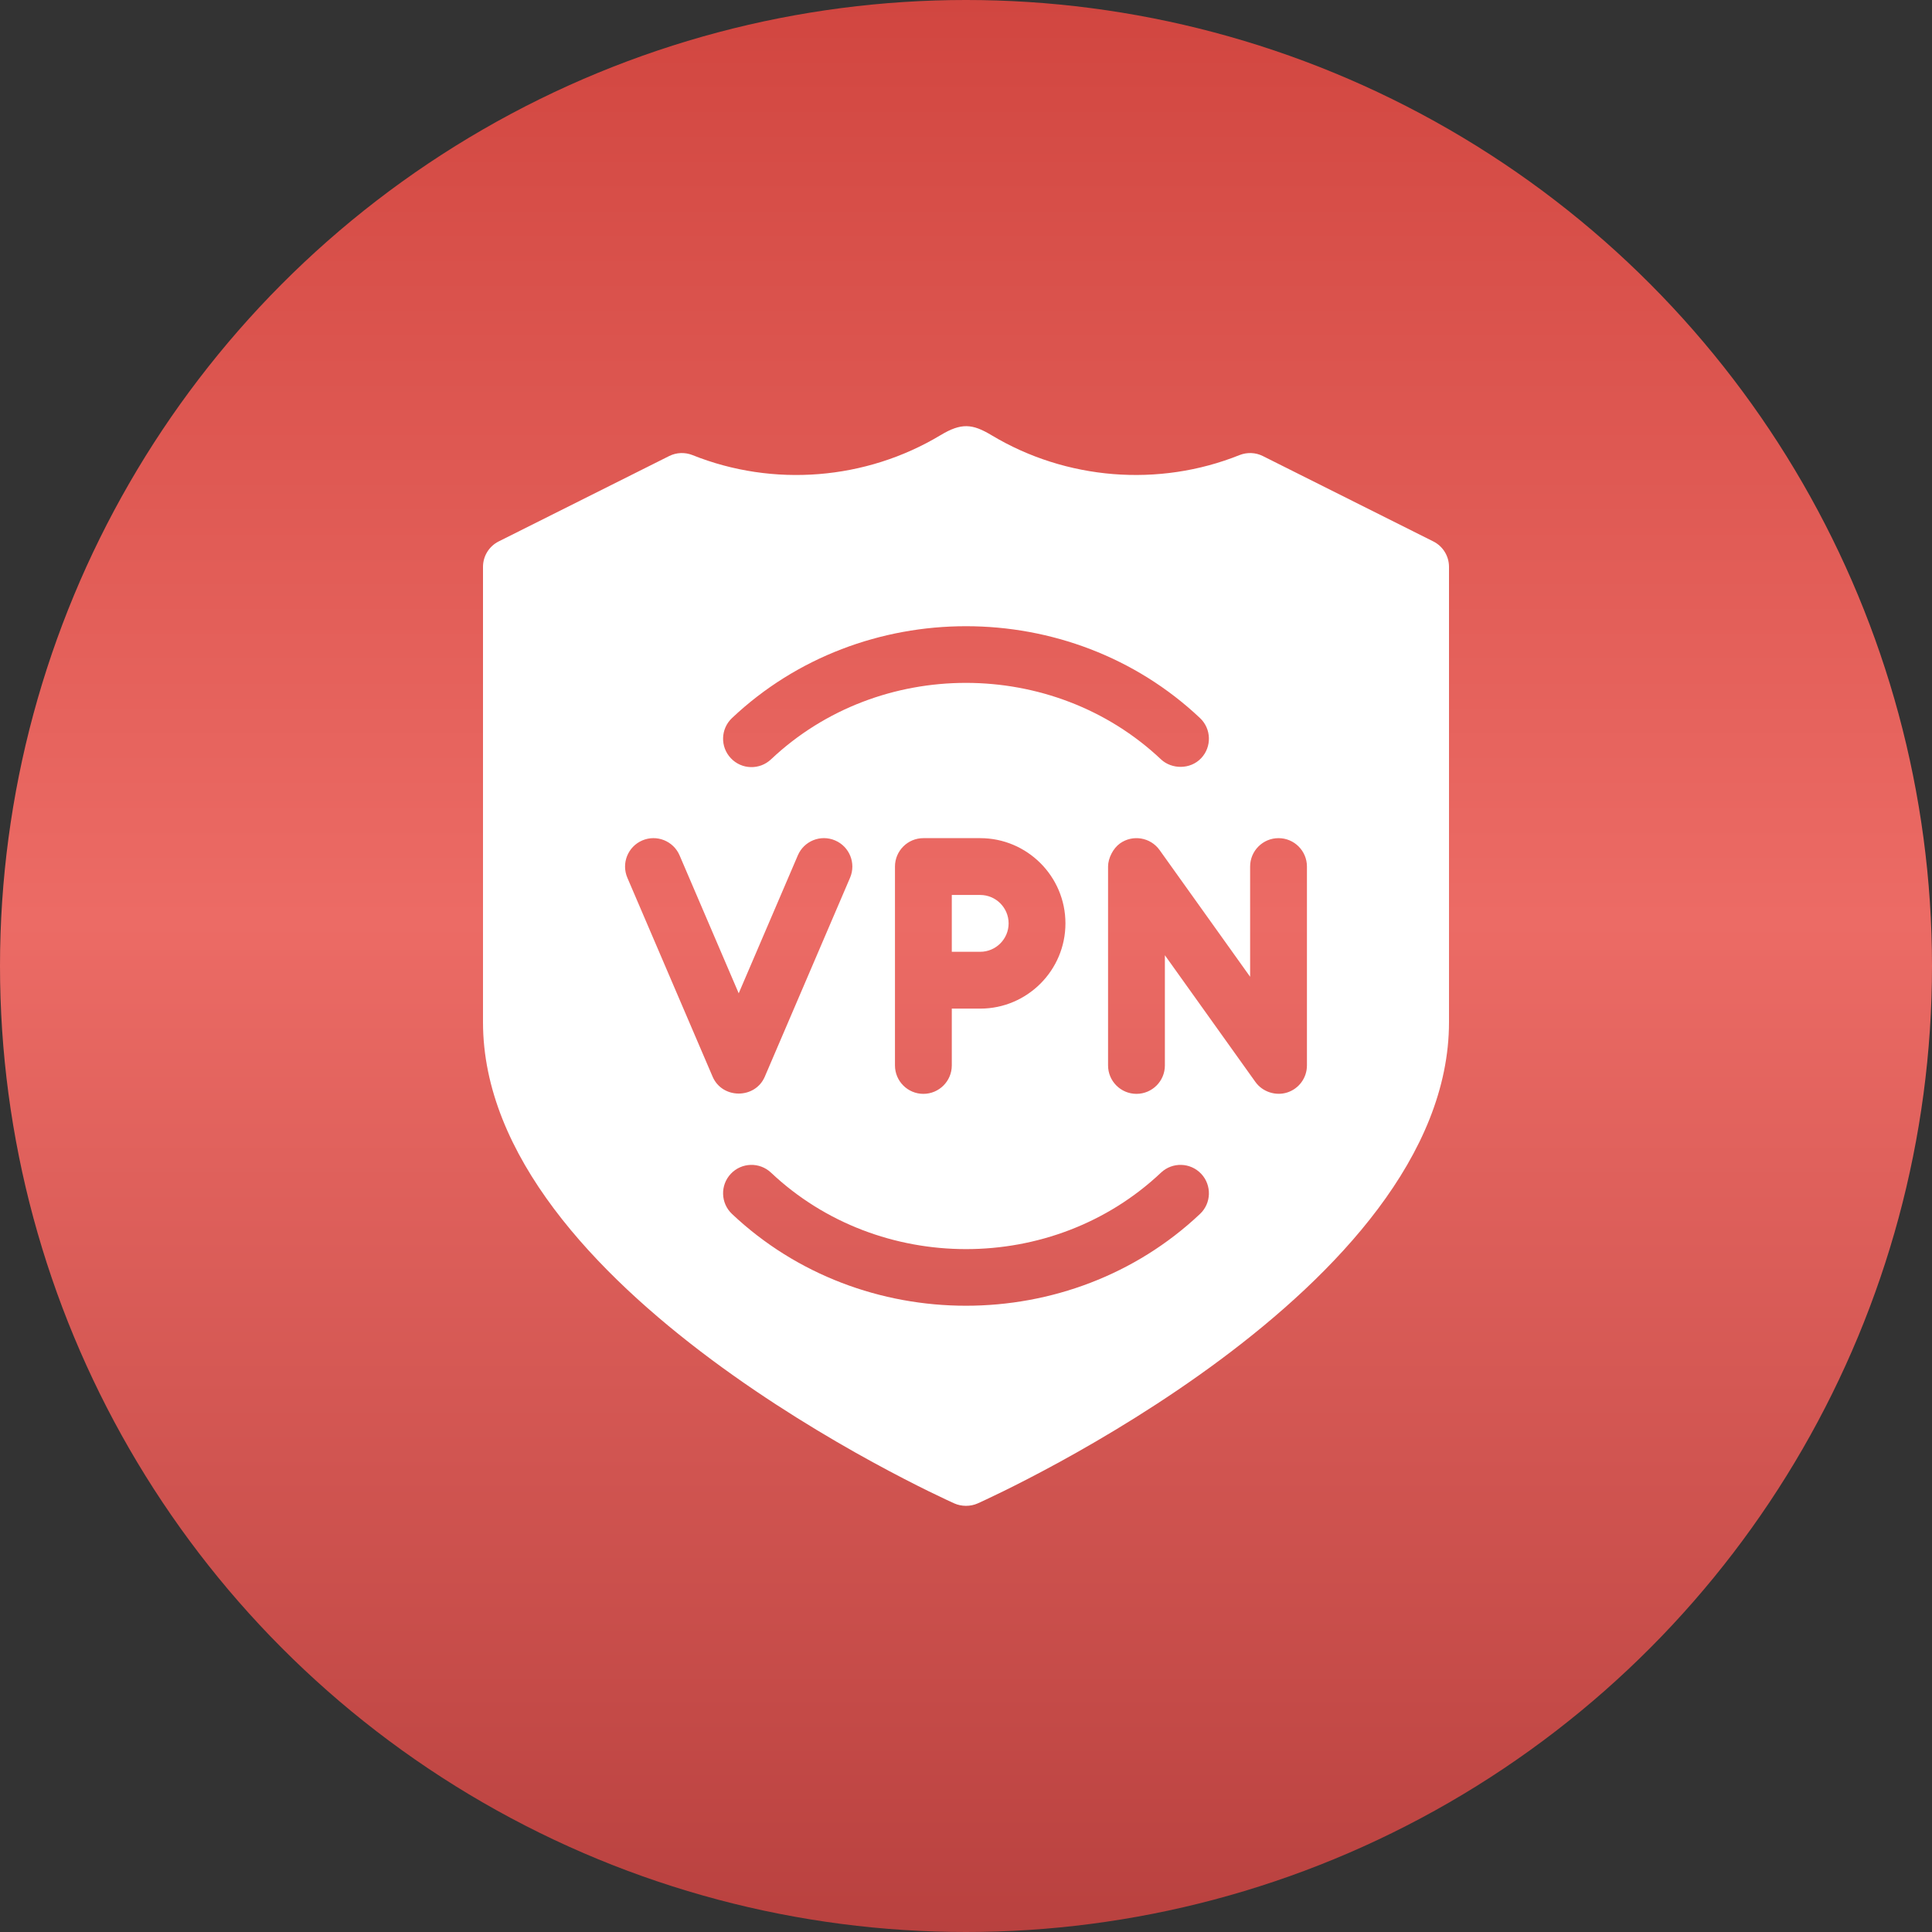 <svg width="68" height="68" viewBox="0 0 68 68" fill="none" xmlns="http://www.w3.org/2000/svg">
<rect x="0" y="0" width="68" height="68" fill="#333333" stroke="none"/>
<circle cx="34" cy="34" r="34" fill="url(#paint0_linear_2053_3947)"/>
<path d="M33.5 31.5V33.5H34.5C35.051 33.5 35.5 33.051 35.5 32.5C35.5 31.949 35.051 31.5 34.5 31.5H33.5Z" fill="white"/>
<path d="M50.447 19.056L44.447 16.051C44.192 15.923 43.895 15.912 43.628 16.017C40.787 17.157 37.522 16.894 34.897 15.317C34.223 14.912 33.834 14.877 33.103 15.317C30.479 16.895 27.214 17.157 24.372 16.017C24.106 15.912 23.809 15.923 23.553 16.051L17.553 19.056C17.214 19.226 17 19.572 17 19.952V35.977C17 45.368 32.914 52.612 33.591 52.916C33.835 53.025 34.15 53.032 34.409 52.916C35.086 52.612 51 45.368 51 35.977V19.952C51 19.572 50.786 19.226 50.447 19.056ZM25.764 25.273C30.328 20.963 37.672 20.963 42.236 25.273C42.638 25.652 42.656 26.285 42.277 26.686C41.894 27.092 41.236 27.079 40.863 26.727C37.064 23.141 30.938 23.135 27.137 26.727C26.735 27.106 26.102 27.089 25.723 26.686C25.344 26.285 25.362 25.652 25.764 25.273ZM37.5 32.5C37.5 34.154 36.154 35.5 34.5 35.5H33.5V37.5C33.5 38.052 33.052 38.5 32.5 38.5C31.948 38.5 31.5 38.052 31.5 37.5V30.5C31.5 29.948 31.948 29.5 32.5 29.5H34.5C36.154 29.5 37.5 30.846 37.5 32.5ZM25.081 37.894C25.073 37.874 22.081 30.894 22.081 30.894C21.863 30.386 22.099 29.798 22.606 29.581C23.113 29.363 23.702 29.599 23.919 30.106L26 34.961L28.081 30.106C28.297 29.599 28.885 29.362 29.394 29.581C29.901 29.798 30.137 30.386 29.919 30.894L26.919 37.894C26.579 38.689 25.421 38.688 25.081 37.894ZM42.236 42.727C37.675 47.033 30.328 47.036 25.764 42.727C25.362 42.348 25.344 41.715 25.723 41.313C26.102 40.912 26.735 40.894 27.137 41.273C30.936 44.859 37.062 44.865 40.863 41.273C41.265 40.894 41.897 40.912 42.277 41.313C42.656 41.715 42.638 42.348 42.236 42.727ZM46 37.5C46 37.935 45.719 38.32 45.305 38.452C44.9 38.582 44.433 38.429 44.186 38.081C44.183 38.077 41 33.621 41 33.621V37.5C41 38.052 40.552 38.5 40 38.5C39.448 38.5 39 38.052 39 37.5V30.5C39 30.203 39.181 29.856 39.419 29.686C39.867 29.366 40.492 29.469 40.814 29.919L44 34.379V30.5C44 29.948 44.448 29.5 45 29.5C45.552 29.5 46 29.948 46 30.5V37.5Z" fill="white"/>
<defs>
<linearGradient id="paint0_linear_2053_3947" x1="34" y1="0" x2="34" y2="68" gradientUnits="userSpaceOnUse">
<stop stop-color="#D14640"/>
<stop offset="0.476" stop-color="#EC6B65"/>
<stop offset="1" stop-color="#B9413F"/>
</linearGradient>
</defs>
</svg>
